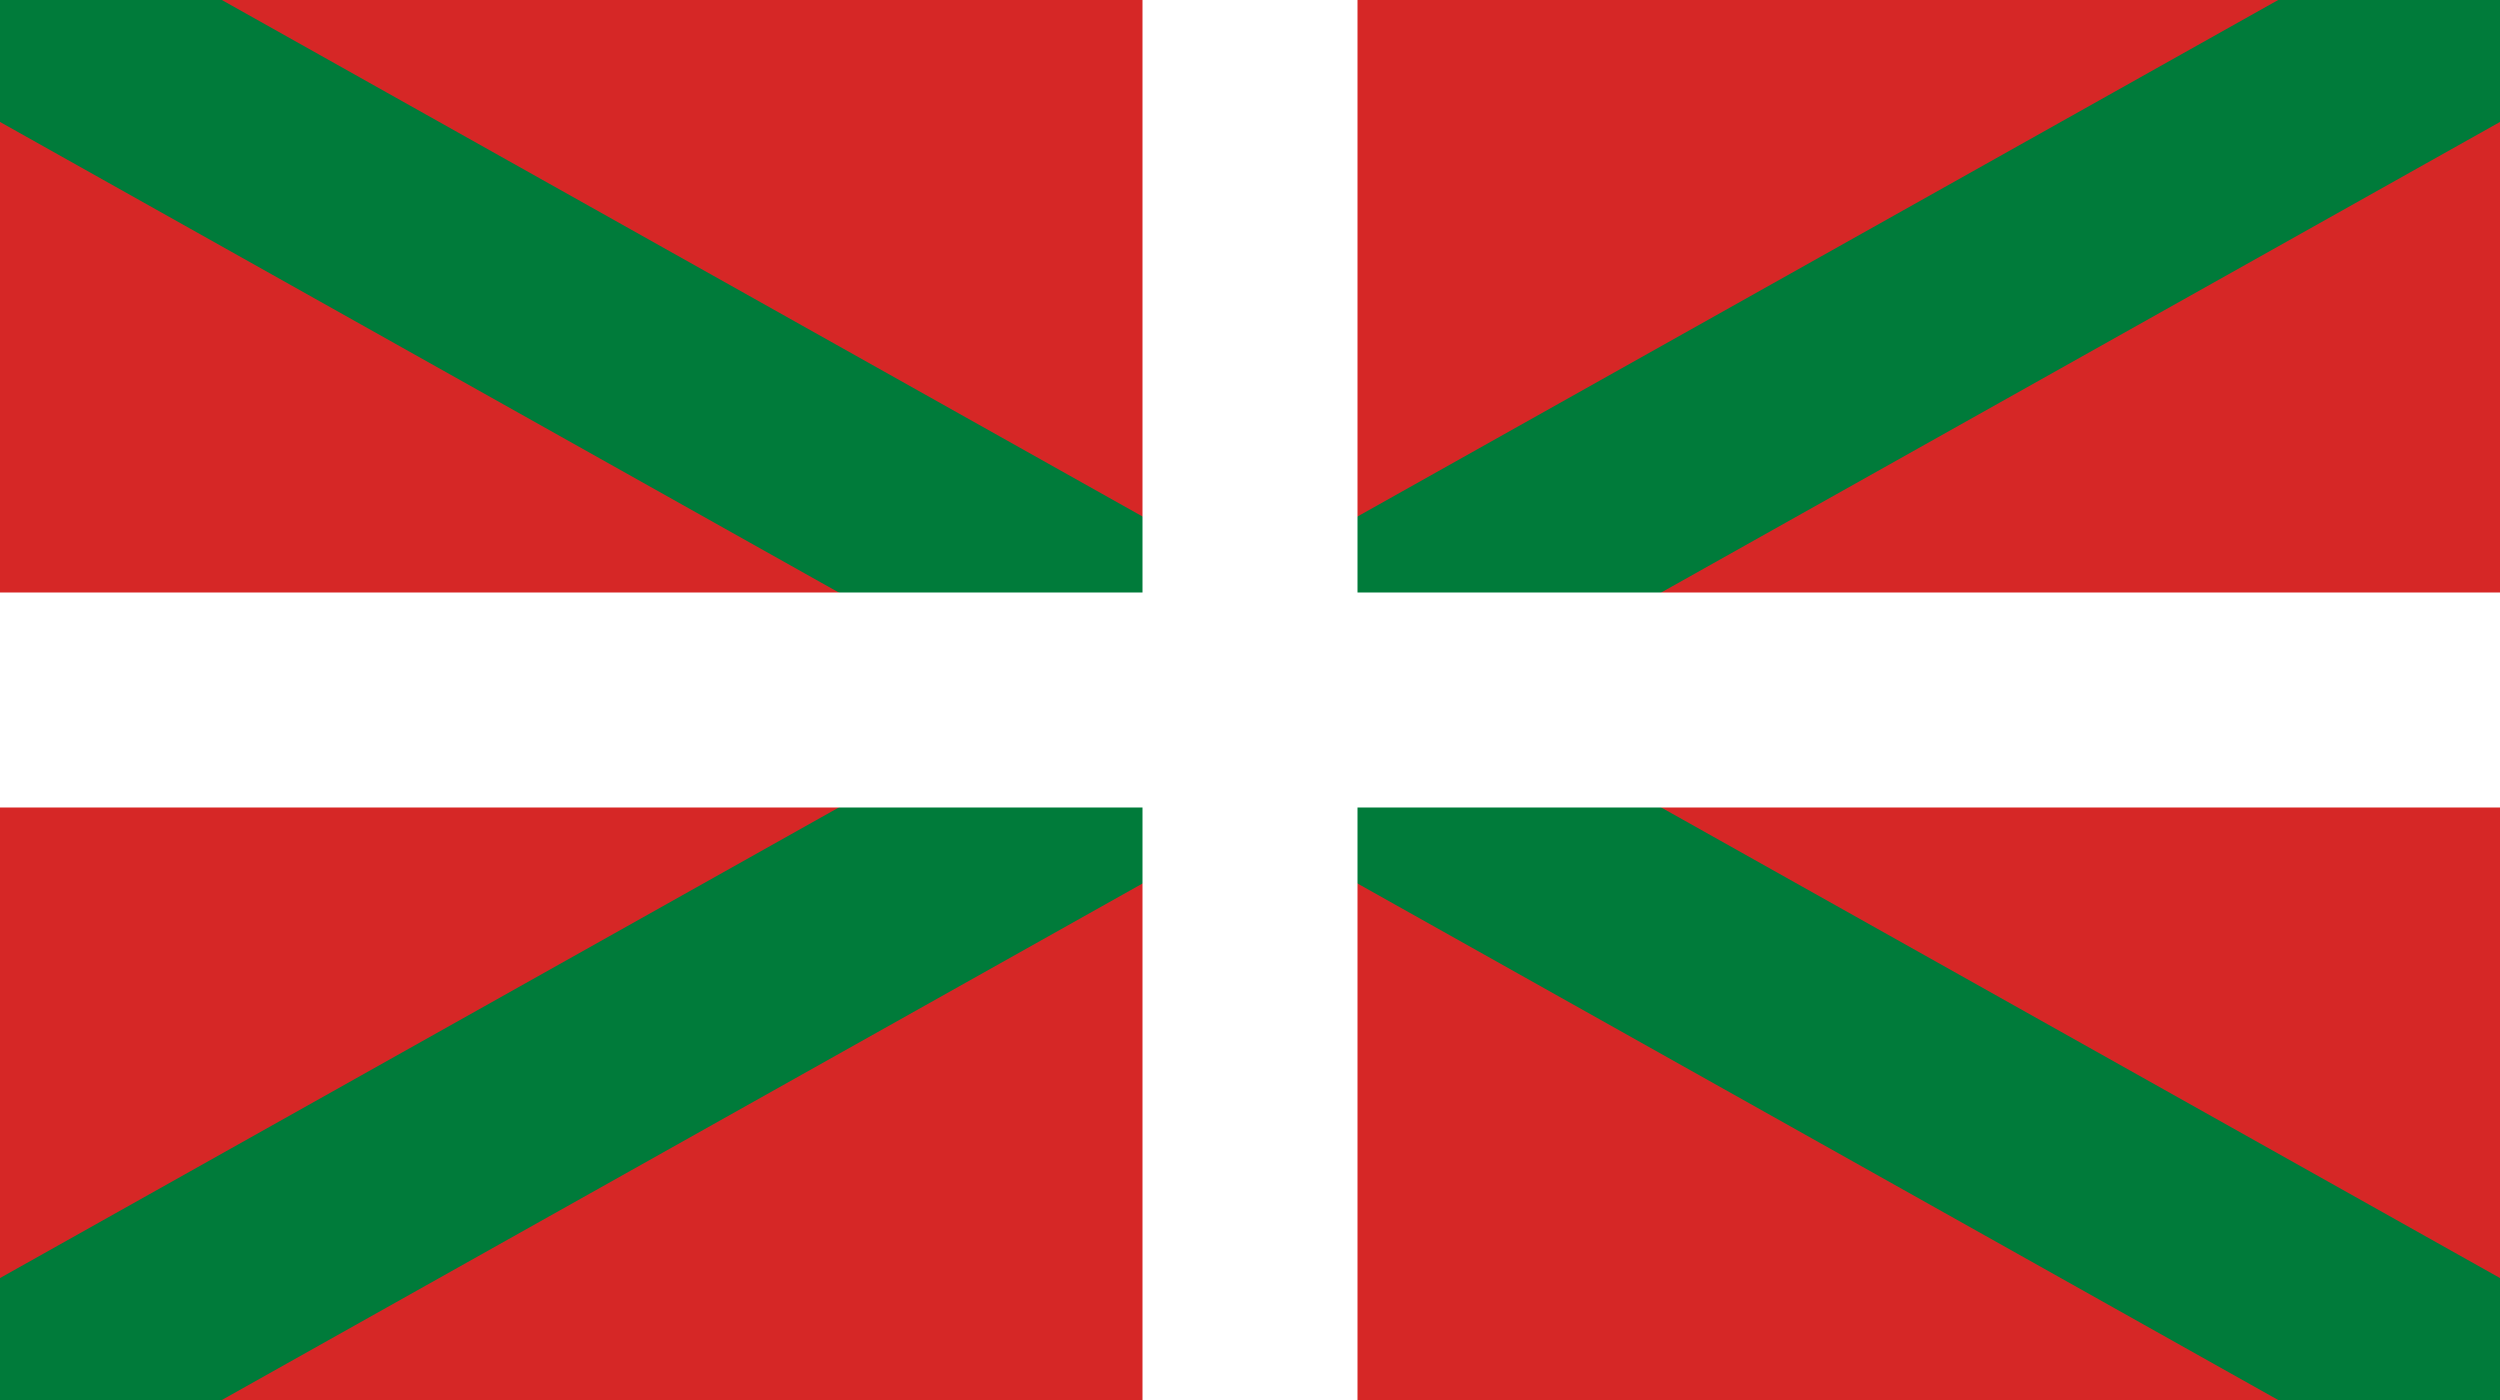 <?xml version="1.0" encoding="iso-8859-1"?>
<!DOCTYPE svg PUBLIC "-//W3C//DTD SVG 1.0//EN" "http://www.w3.org/TR/2001/REC-SVG-20010904/DTD/svg10.dtd">
<!-- Creator: CorelDRAW -->
<svg xmlns="http://www.w3.org/2000/svg" xmlns:odm="http://product.corel.com/CGS/11/cddns/" xml:space="preserve" width="1000px" height="560px" style="shape-rendering:geometricPrecision; text-rendering:geometricPrecision; image-rendering:optimizeQuality; fill-rule:evenodd"
     viewBox="0 0 1000 560">
 <rect x="0" y="0" width="1000" height="560" fill="#333333" stroke="none"/>
 <defs>
  <style type="text/css">
   <![CDATA[
    .fil1 {fill:#007B3A}
    .fil0 {fill:#D62726}
    .fil2 {fill:#FFFFFF}
   ]]>
  </style>
 </defs>
 <g id="Capa 1">
  <path class="fil0" d="M0 560l1000 0 0 -560 -1000 0 0 560z"/>
  <path class="fil1" d="M979 -38l-1000 561 42 75 1000 -561 -42 -75z"/>
  <path class="fil1" d="M21 -38l1000 561 -42 75 -1000 -561 42 -75z"/>
  <rect class="fil2" x="0" y="237" width="1000" height="86"/>
  <rect class="fil2" x="457" y="0" width="86" height="560"/>
 </g>
</svg>
